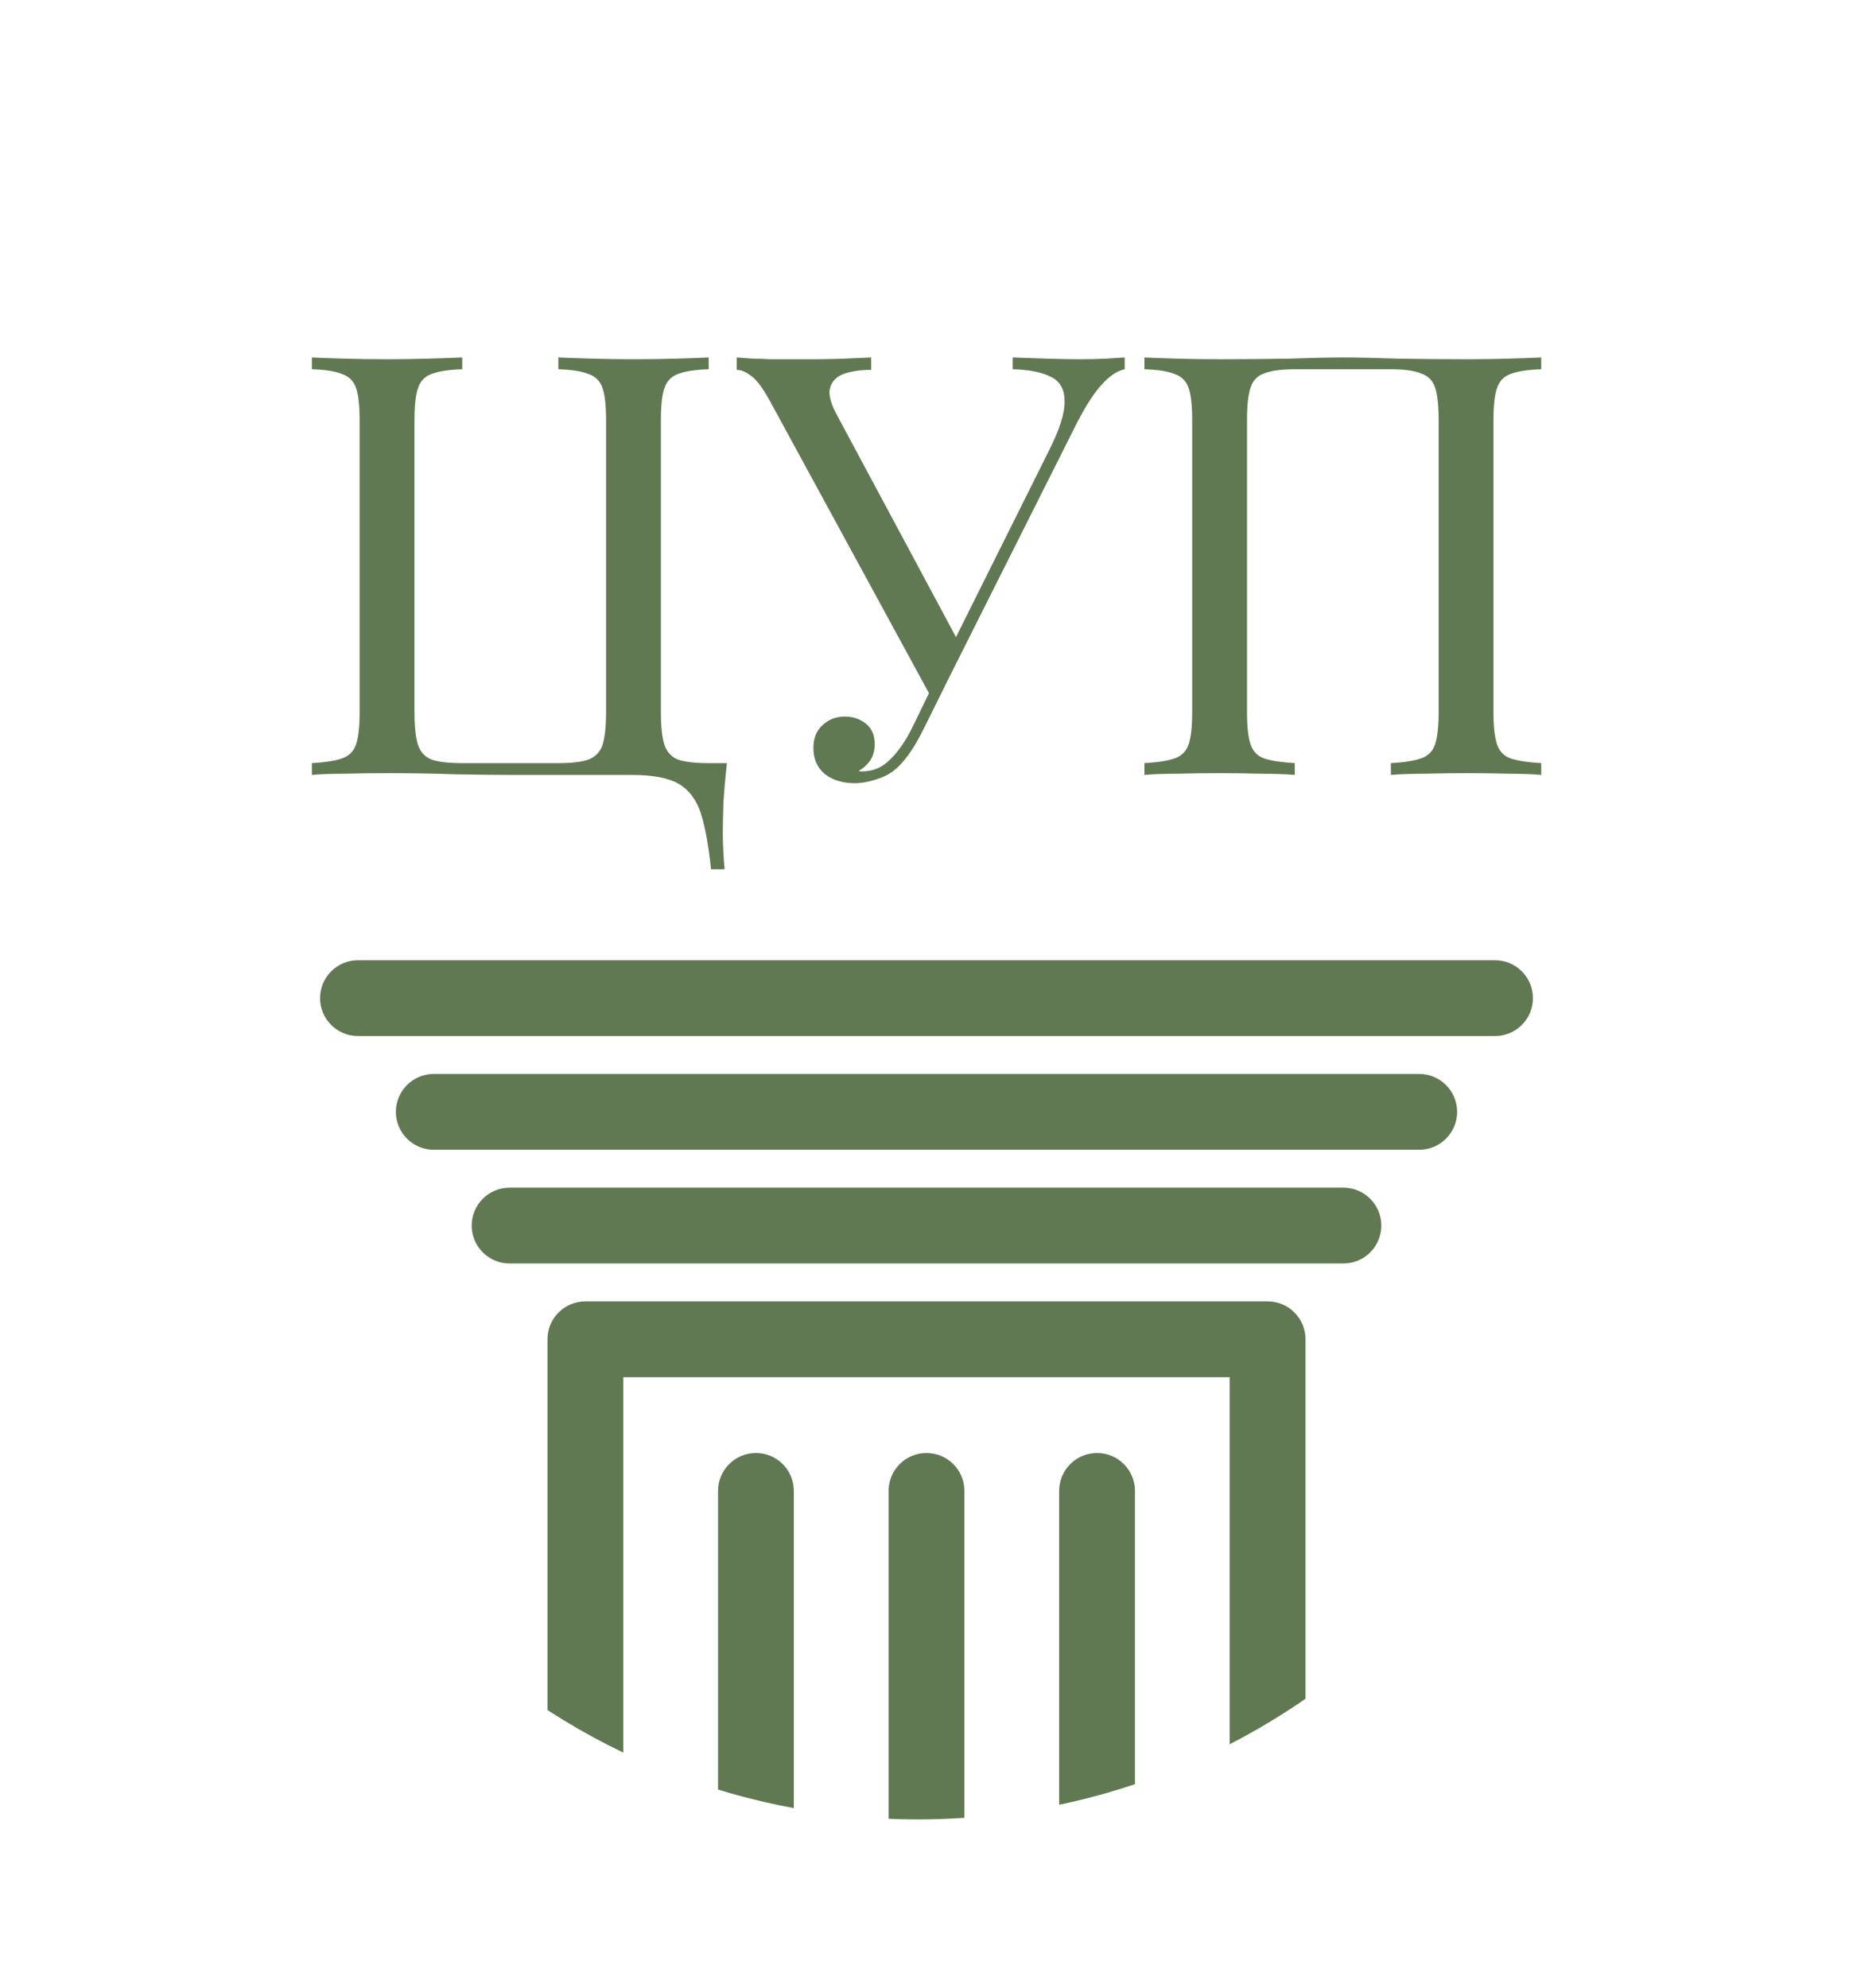 <svg width="110" height="118" viewBox="0 0 110 118" fill="none" xmlns="http://www.w3.org/2000/svg">
<rect width="110" height="118" fill="white"/>
<g clip-path="url(#clip0_4569_1072)">
<path d="M88.75 61.5H21.25C20.008 61.5 19 60.492 19 59.25C19 58.008 20.008 57 21.25 57H88.75C89.992 57 91 58.008 91 59.25C91 60.492 89.992 61.5 88.75 61.5Z" fill="#607952"/>
<path d="M84.25 68.25H25.75C24.508 68.25 23.5 67.242 23.5 66C23.5 64.758 24.508 63.75 25.75 63.75H84.25C85.492 63.75 86.5 64.758 86.5 66C86.5 67.242 85.492 68.25 84.25 68.25Z" fill="#607952"/>
<path d="M79.75 75H30.25C29.008 75 28 73.992 28 72.75C28 71.508 29.008 70.5 30.25 70.5H79.75C80.992 70.5 82 71.508 82 72.75C82 73.992 80.992 75 79.75 75Z" fill="#607952"/>
<path d="M75.25 151.5C74.008 151.5 73 150.492 73 149.25V81.75H37V149.25C37 150.492 35.992 151.5 34.75 151.5C33.508 151.5 32.5 150.492 32.5 149.25V79.5C32.5 78.258 33.508 77.25 34.75 77.25H75.25C76.492 77.25 77.5 78.258 77.5 79.5V149.25C77.5 150.492 76.492 151.5 75.25 151.5Z" fill="#607952"/>
<path d="M55 151.5C53.758 151.5 52.75 150.492 52.75 149.25V88.5C52.75 87.258 53.758 86.25 55 86.25C56.242 86.25 57.25 87.258 57.25 88.5V149.25C57.25 150.492 56.242 151.5 55 151.5Z" fill="#607952"/>
<path d="M65.125 151.5C63.883 151.5 62.875 150.492 62.875 149.25V88.5C62.875 87.258 63.883 86.25 65.125 86.25C66.367 86.25 67.375 87.258 67.375 88.5V149.25C67.375 150.492 66.367 151.5 65.125 151.5Z" fill="#607952"/>
<path d="M44.875 151.5C43.633 151.5 42.625 150.492 42.625 149.25V88.5C42.625 87.258 43.633 86.25 44.875 86.25C46.117 86.25 47.125 87.258 47.125 88.5V149.25C47.125 150.492 46.117 151.5 44.875 151.5Z" fill="#607952"/>
</g>
<path d="M42.069 21.22V21.92C41.275 21.943 40.669 22.037 40.248 22.2C39.852 22.34 39.584 22.62 39.444 23.04C39.303 23.437 39.233 24.067 39.233 24.93V42.29C39.233 43.13 39.303 43.772 39.444 44.215C39.584 44.635 39.852 44.927 40.248 45.09C40.669 45.23 41.275 45.3 42.069 45.3H43.154C43.06 46.117 42.99 46.91 42.944 47.68C42.92 48.45 42.908 49.033 42.908 49.43C42.908 49.85 42.92 50.247 42.944 50.62C42.967 51.017 42.99 51.343 43.014 51.6H42.209C42.069 50.223 41.87 49.127 41.614 48.31C41.357 47.493 40.913 46.898 40.283 46.525C39.677 46.175 38.755 46 37.519 46C36.725 46 35.862 46 34.928 46C33.995 46 33.12 46 32.303 46C31.487 46 30.834 46 30.343 46C29.527 46 28.442 45.988 27.088 45.965C25.735 45.918 24.37 45.895 22.994 45.895C22.084 45.895 21.232 45.907 20.439 45.93C19.645 45.93 19.003 45.953 18.514 46V45.3C19.307 45.253 19.902 45.16 20.299 45.02C20.718 44.88 20.998 44.6 21.139 44.18C21.279 43.76 21.349 43.13 21.349 42.29V24.93C21.349 24.067 21.279 23.437 21.139 23.04C20.998 22.62 20.718 22.34 20.299 22.2C19.902 22.037 19.307 21.943 18.514 21.92V21.22C19.003 21.243 19.645 21.267 20.439 21.29C21.232 21.313 22.084 21.325 22.994 21.325C23.81 21.325 24.615 21.313 25.409 21.29C26.225 21.267 26.902 21.243 27.439 21.22V21.92C26.645 21.943 26.038 22.037 25.619 22.2C25.222 22.34 24.953 22.62 24.814 23.04C24.674 23.437 24.604 24.067 24.604 24.93V42.29C24.604 43.13 24.674 43.772 24.814 44.215C24.953 44.635 25.222 44.927 25.619 45.09C26.038 45.23 26.645 45.3 27.439 45.3H33.144C33.937 45.3 34.532 45.23 34.928 45.09C35.349 44.927 35.629 44.635 35.769 44.215C35.908 43.772 35.978 43.13 35.978 42.29V24.93C35.978 24.067 35.908 23.437 35.769 23.04C35.629 22.62 35.349 22.34 34.928 22.2C34.532 22.037 33.937 21.943 33.144 21.92V21.22C33.68 21.243 34.357 21.267 35.173 21.29C35.99 21.313 36.795 21.325 37.589 21.325C38.498 21.325 39.35 21.313 40.144 21.29C40.937 21.267 41.578 21.243 42.069 21.22ZM66.766 21.22V21.92C66.323 22.013 65.879 22.305 65.436 22.795C64.993 23.262 64.503 24.008 63.966 25.035L55.811 41.275H55.216L45.766 23.915C45.3 23.052 44.903 22.515 44.576 22.305C44.273 22.072 43.993 21.955 43.736 21.955V21.22C44.039 21.243 44.355 21.267 44.681 21.29C45.008 21.29 45.346 21.302 45.696 21.325C46.046 21.325 46.419 21.325 46.816 21.325C47.33 21.325 47.866 21.325 48.426 21.325C48.986 21.325 49.546 21.313 50.106 21.29C50.69 21.267 51.226 21.243 51.716 21.22V21.955C51.133 21.955 50.62 22.025 50.176 22.165C49.733 22.305 49.441 22.562 49.301 22.935C49.161 23.308 49.266 23.833 49.616 24.51L56.896 38.09L56.511 38.3L62.251 26.785C62.904 25.502 63.219 24.51 63.196 23.81C63.196 23.11 62.928 22.632 62.391 22.375C61.855 22.095 61.096 21.943 60.116 21.92V21.22C60.793 21.243 61.481 21.267 62.181 21.29C62.881 21.313 63.535 21.325 64.141 21.325C64.748 21.325 65.249 21.313 65.646 21.29C66.043 21.267 66.416 21.243 66.766 21.22ZM55.916 39.56L56.546 39.805L54.901 43.13C54.598 43.737 54.33 44.215 54.096 44.565C53.863 44.915 53.618 45.218 53.361 45.475C52.988 45.848 52.556 46.105 52.066 46.245C51.599 46.408 51.156 46.49 50.736 46.49C50.036 46.49 49.453 46.315 48.986 45.965C48.52 45.592 48.286 45.067 48.286 44.39C48.286 43.83 48.461 43.387 48.811 43.06C49.184 42.71 49.628 42.535 50.141 42.535C50.631 42.535 51.051 42.675 51.401 42.955C51.751 43.235 51.926 43.643 51.926 44.18C51.926 44.553 51.833 44.88 51.646 45.16C51.459 45.417 51.238 45.615 50.981 45.755C51.028 45.778 51.063 45.79 51.086 45.79C51.133 45.79 51.168 45.79 51.191 45.79C51.821 45.79 52.37 45.557 52.836 45.09C53.326 44.623 53.781 43.958 54.201 43.095L55.916 39.56ZM91.492 21.22V21.92C90.699 21.943 90.092 22.037 89.672 22.2C89.276 22.34 89.007 22.62 88.867 23.04C88.727 23.437 88.657 24.067 88.657 24.93V42.29C88.657 43.13 88.727 43.76 88.867 44.18C89.007 44.6 89.276 44.88 89.672 45.02C90.092 45.16 90.699 45.253 91.492 45.3V46C91.002 45.953 90.361 45.93 89.567 45.93C88.774 45.907 87.922 45.895 87.012 45.895C86.219 45.895 85.414 45.907 84.597 45.93C83.781 45.93 83.104 45.953 82.567 46V45.3C83.361 45.253 83.956 45.16 84.352 45.02C84.772 44.88 85.052 44.6 85.192 44.18C85.332 43.76 85.402 43.13 85.402 42.29V24.93C85.402 24.067 85.332 23.425 85.192 23.005C85.052 22.585 84.772 22.305 84.352 22.165C83.956 22.002 83.361 21.92 82.567 21.92H76.862C76.069 21.92 75.462 22.002 75.042 22.165C74.646 22.305 74.377 22.585 74.237 23.005C74.097 23.425 74.027 24.067 74.027 24.93V42.29C74.027 43.13 74.097 43.76 74.237 44.18C74.377 44.6 74.646 44.88 75.042 45.02C75.462 45.16 76.069 45.253 76.862 45.3V46C76.326 45.953 75.649 45.93 74.832 45.93C74.039 45.907 73.234 45.895 72.417 45.895C71.507 45.895 70.656 45.907 69.862 45.93C69.069 45.93 68.427 45.953 67.937 46V45.3C68.731 45.253 69.326 45.16 69.722 45.02C70.142 44.88 70.422 44.6 70.562 44.18C70.702 43.76 70.772 43.13 70.772 42.29V24.93C70.772 24.067 70.702 23.437 70.562 23.04C70.422 22.62 70.142 22.34 69.722 22.2C69.326 22.037 68.731 21.943 67.937 21.92V21.22C68.427 21.243 69.069 21.267 69.862 21.29C70.656 21.313 71.507 21.325 72.417 21.325C73.794 21.325 75.159 21.313 76.512 21.29C77.866 21.243 78.951 21.22 79.767 21.22C80.584 21.22 81.657 21.243 82.987 21.29C84.317 21.313 85.659 21.325 87.012 21.325C87.922 21.325 88.774 21.313 89.567 21.29C90.361 21.267 91.002 21.243 91.492 21.22Z" fill="#607952"/>
<defs>
<clipPath id="clip0_4569_1072">
<path d="M14 19H95V67.5C95 89.868 76.868 108 54.5 108V108C32.133 108 14 89.868 14 67.5V19Z" fill="white"/>
</clipPath>
</defs>
</svg>
